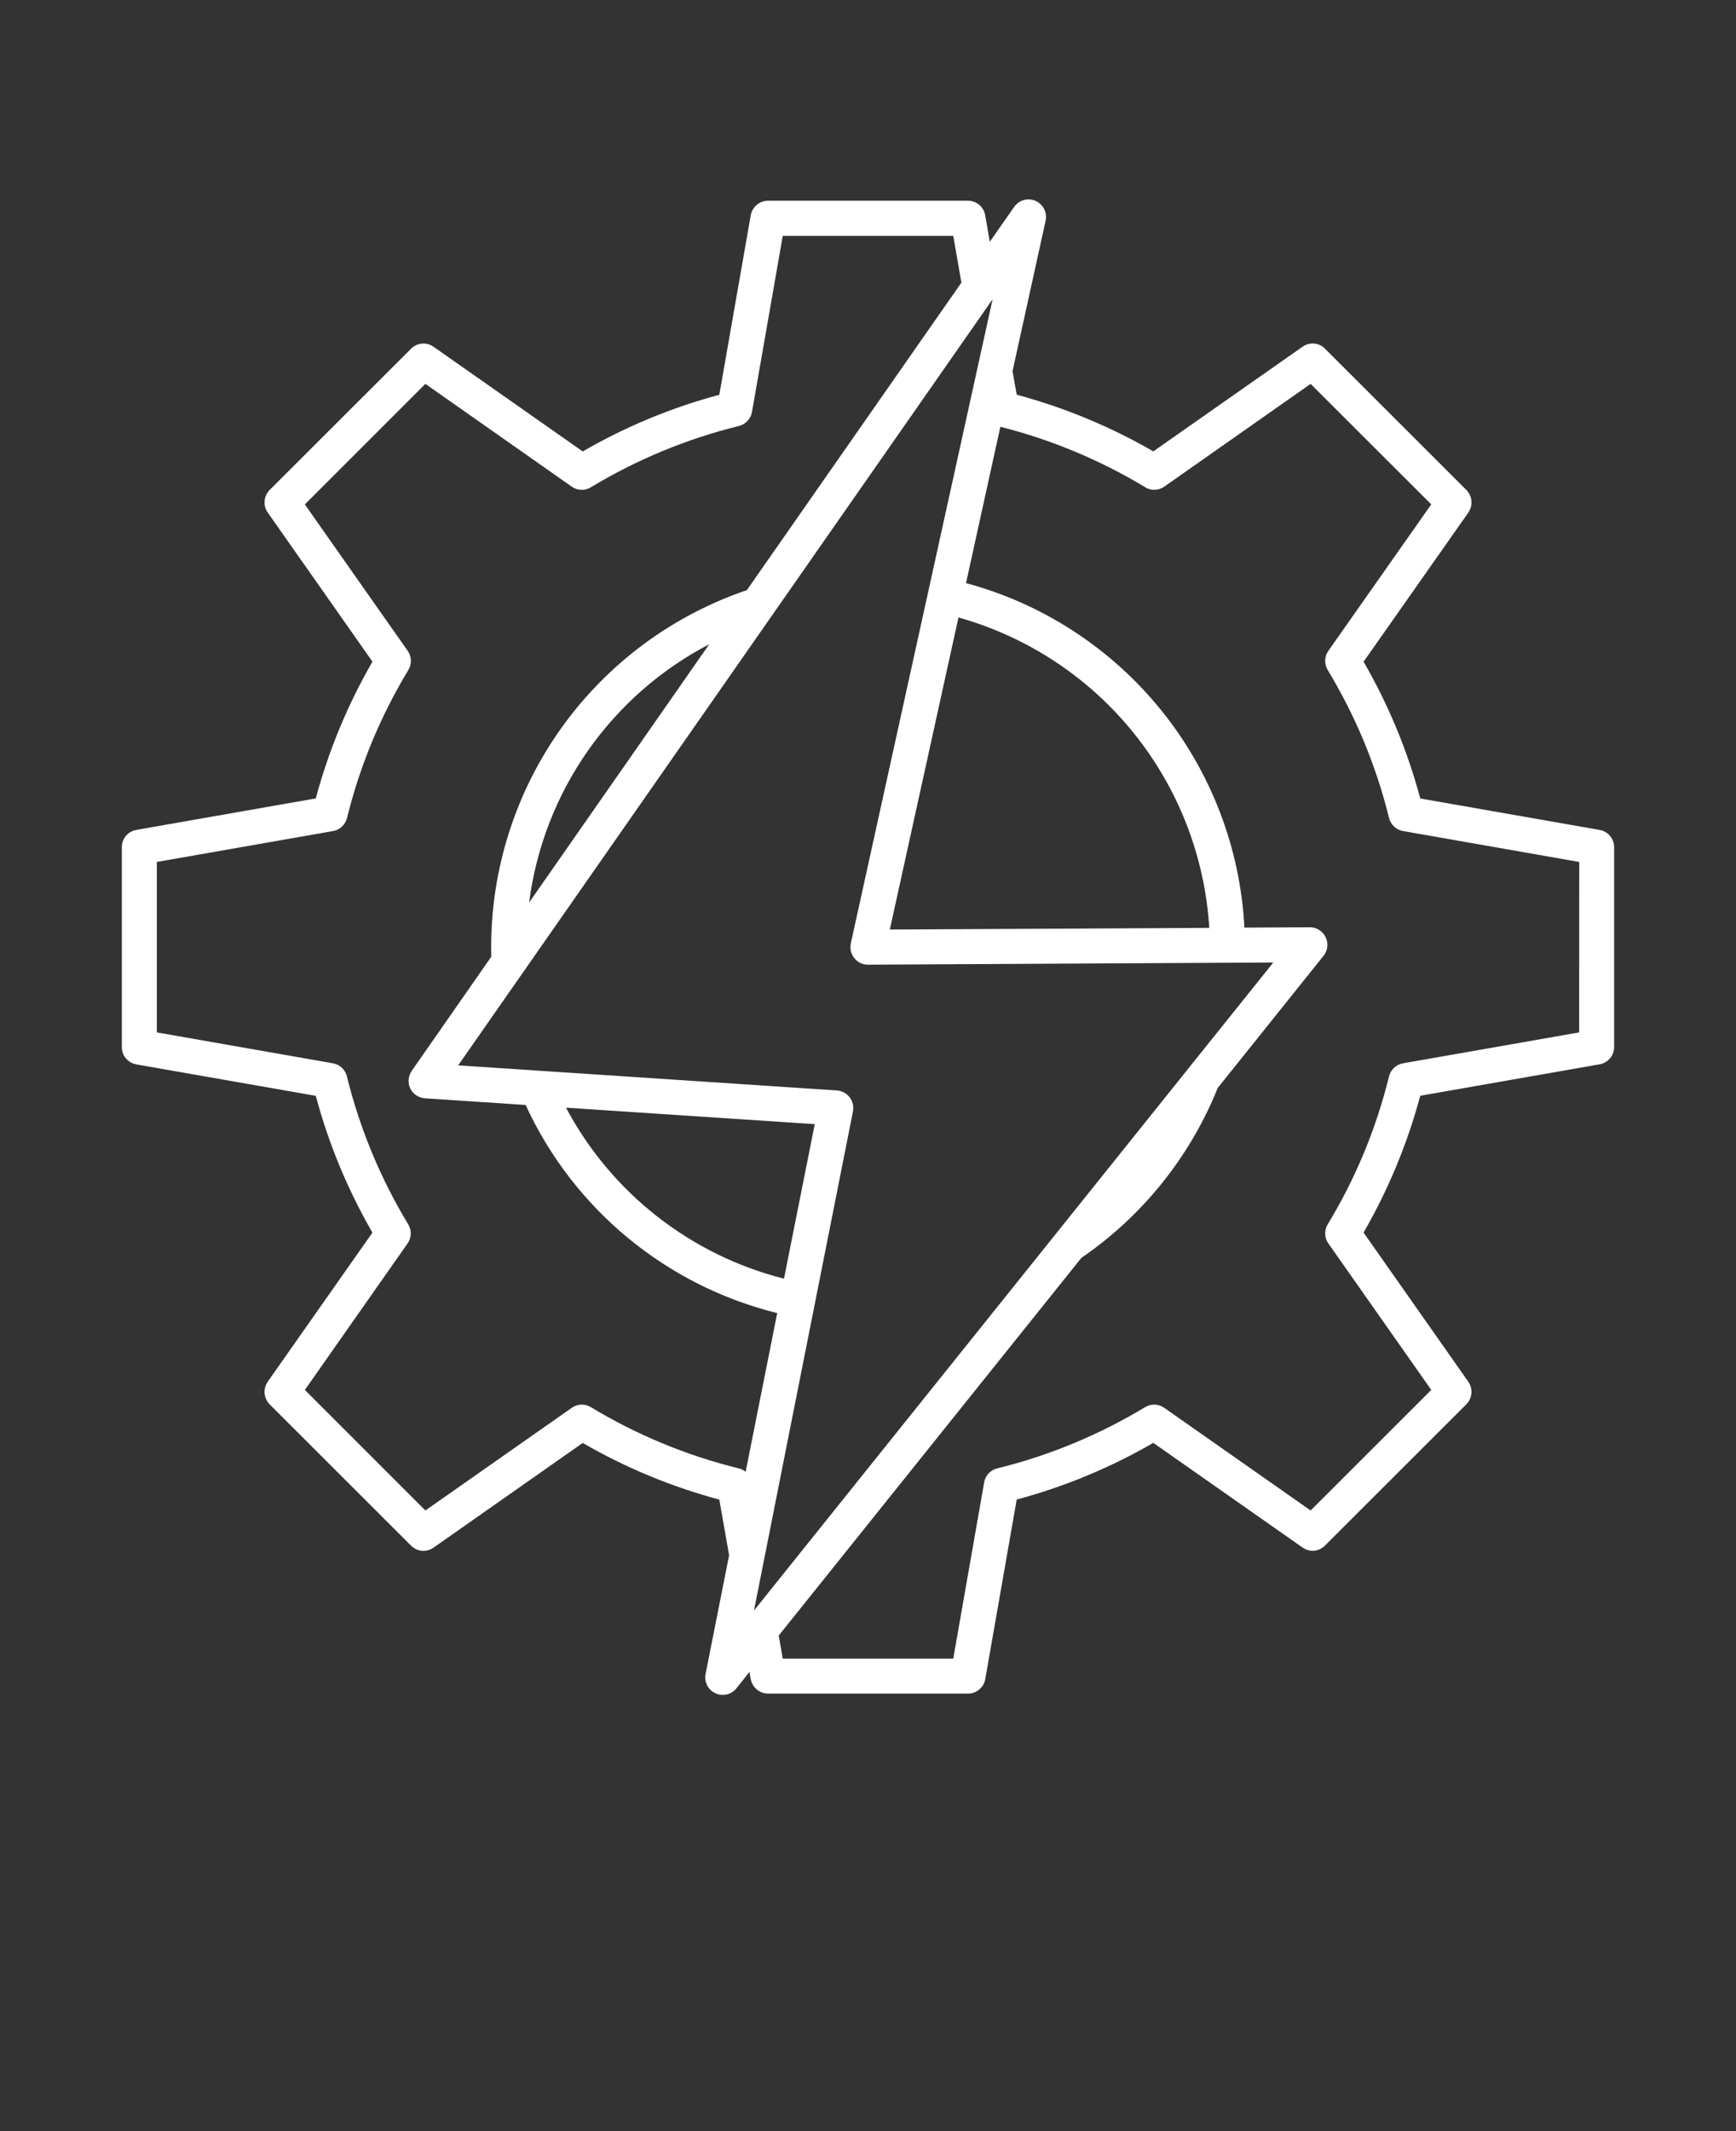 <svg xmlns="http://www.w3.org/2000/svg" version="1.1" viewBox="-5.0 -10.0 110.0 135.0">
 <rect x="-5.0" y="-10.0" width="110.0" height="135.0" fill="#333333" stroke="none"/>
 <path fill="#ffffff" d="m4.938 44.602 11.168-1.957c0.43-0.078 0.777-0.402 0.883-0.828 0.812-3.305 2.125-6.465 3.887-9.375 0.227-0.379 0.211-0.852-0.043-1.215l-6.516-9.273 7.637-7.637 9.277 6.512c0.359 0.254 0.832 0.27 1.207 0.039 2.914-1.758 6.078-3.07 9.383-3.883 0.426-0.105 0.75-0.453 0.828-0.887l1.949-11.156h10.805l0.516 2.961-13.594 19.48c-4.723 1.605-8.828 4.648-11.734 8.703-2.906 4.059-4.469 8.922-4.469 13.914 0 0.203 0 0.406 0.008 0.605l-5.039 7.227c-0.227 0.328-0.262 0.754-0.098 1.117 0.176 0.359 0.535 0.598 0.934 0.625l6.375 0.422h0.004c3.031 6.59 8.898 11.441 15.941 13.184l-2 10.051c-0.125-0.098-0.27-0.172-0.426-0.211-3.305-0.812-6.469-2.121-9.383-3.883-0.375-0.227-0.848-0.211-1.207 0.043l-9.277 6.504-7.637-7.637 6.508-9.277c0.254-0.359 0.27-0.832 0.043-1.211-1.762-2.91-3.074-6.07-3.887-9.375-0.105-0.426-0.449-0.75-0.883-0.828l-11.16-1.957zm62.633-23.734c-2.856-1.723-5.949-3.016-9.184-3.832l-2.176 9.902c4.867 1.309 9.195 4.129 12.363 8.047 3.168 3.922 5.016 8.742 5.277 13.777l4.141-0.023h0.008c0.426 0 0.816 0.246 1 0.633 0.184 0.383 0.133 0.84-0.133 1.172l-6.699 8.363h-0.004c-1.754 4.367-4.762 8.117-8.645 10.777l-19.176 23.922 0.254 1.461h10.805l1.957-11.156v-0.004c0.07-0.434 0.395-0.781 0.82-0.887 3.305-0.812 6.469-2.125 9.383-3.883 0.375-0.227 0.848-0.211 1.207 0.043l9.277 6.504 7.644-7.637-6.519-9.277c-0.254-0.359-0.27-0.836-0.043-1.211 1.766-2.91 3.074-6.07 3.887-9.375 0.109-0.43 0.457-0.754 0.891-0.828l11.156-1.957 0.004-10.797-11.156-1.957h-0.004c-0.434-0.074-0.781-0.398-0.891-0.828-0.812-3.305-2.125-6.465-3.887-9.375-0.227-0.379-0.211-0.852 0.043-1.215l6.519-9.277-7.644-7.633-9.277 6.512c-0.359 0.25-0.832 0.266-1.207 0.039zm-11.836 8.238-4.352 19.777 20.242-0.105c-0.281-4.523-1.961-8.844-4.809-12.367-2.848-3.523-6.723-6.074-11.086-7.297zm-27.207 18.066 11.414-16.363c-6.25 3.258-10.516 9.371-11.414 16.363zm20.52 13.23-6.273 31.621 32.906-41.051-25.68 0.137c-0.336 0.004-0.656-0.148-0.863-0.41-0.215-0.262-0.297-0.605-0.227-0.938l8.984-40.805-33.863 48.531 24 1.59c0.32 0.023 0.613 0.18 0.805 0.434 0.195 0.254 0.27 0.578 0.211 0.891zm-4.371 10.598 1.949-9.789-15.758-1.043h-0.004c2.871 5.398 7.887 9.332 13.812 10.832zm-41.043-13.574 11.375 1.992c0.812 3.031 2.019 5.945 3.59 8.664l-6.641 9.453h0.004c-0.305 0.441-0.254 1.039 0.121 1.422l8.965 8.957c0.379 0.383 0.98 0.434 1.422 0.125l9.453-6.633c2.715 1.57 5.625 2.777 8.656 3.59l0.621 3.527-1.492 7.519c-0.102 0.5 0.156 1.004 0.621 1.219 0.461 0.219 1.012 0.09 1.332-0.309l0.828-1.039 0.078 0.453h0.004c0.098 0.531 0.559 0.918 1.102 0.918h12.668c0.535-0.004 0.996-0.387 1.09-0.918l1.992-11.375c3.031-0.812 5.941-2.019 8.656-3.59l9.461 6.633c0.438 0.309 1.035 0.258 1.414-0.125l8.965-8.957c0.375-0.383 0.426-0.98 0.121-1.422l-6.641-9.453h0.004c1.57-2.719 2.777-5.633 3.59-8.664l11.367-1.992c0.531-0.094 0.918-0.555 0.918-1.094v-12.66c0-0.539-0.387-1-0.918-1.094l-11.367-1.992v-0.004c-0.812-3.031-2.019-5.941-3.59-8.66l6.641-9.453h-0.004c0.305-0.441 0.254-1.039-0.121-1.422l-8.965-8.957c-0.375-0.383-0.977-0.434-1.414-0.125l-9.461 6.633c-2.715-1.57-5.625-2.773-8.656-3.59l-0.266-1.484 2.098-9.539c0.113-0.516-0.152-1.043-0.637-1.254-0.484-0.215-1.051-0.055-1.355 0.379l-1.547 2.211-0.289-1.684c-0.094-0.531-0.551-0.914-1.09-0.918h-12.664c-0.543 0-1.004 0.387-1.102 0.918l-1.992 11.375c-3.031 0.812-5.941 2.019-8.656 3.59l-9.453-6.633c-0.441-0.309-1.043-0.258-1.422 0.125l-8.965 8.953c-0.375 0.383-0.426 0.98-0.121 1.422l6.641 9.453h-0.004c-1.57 2.719-2.777 5.629-3.59 8.66l-11.375 1.996c-0.531 0.094-0.918 0.555-0.914 1.094v12.664c-0.004 0.539 0.387 1 0.914 1.094z" fill-rule="evenodd"/>
</svg>